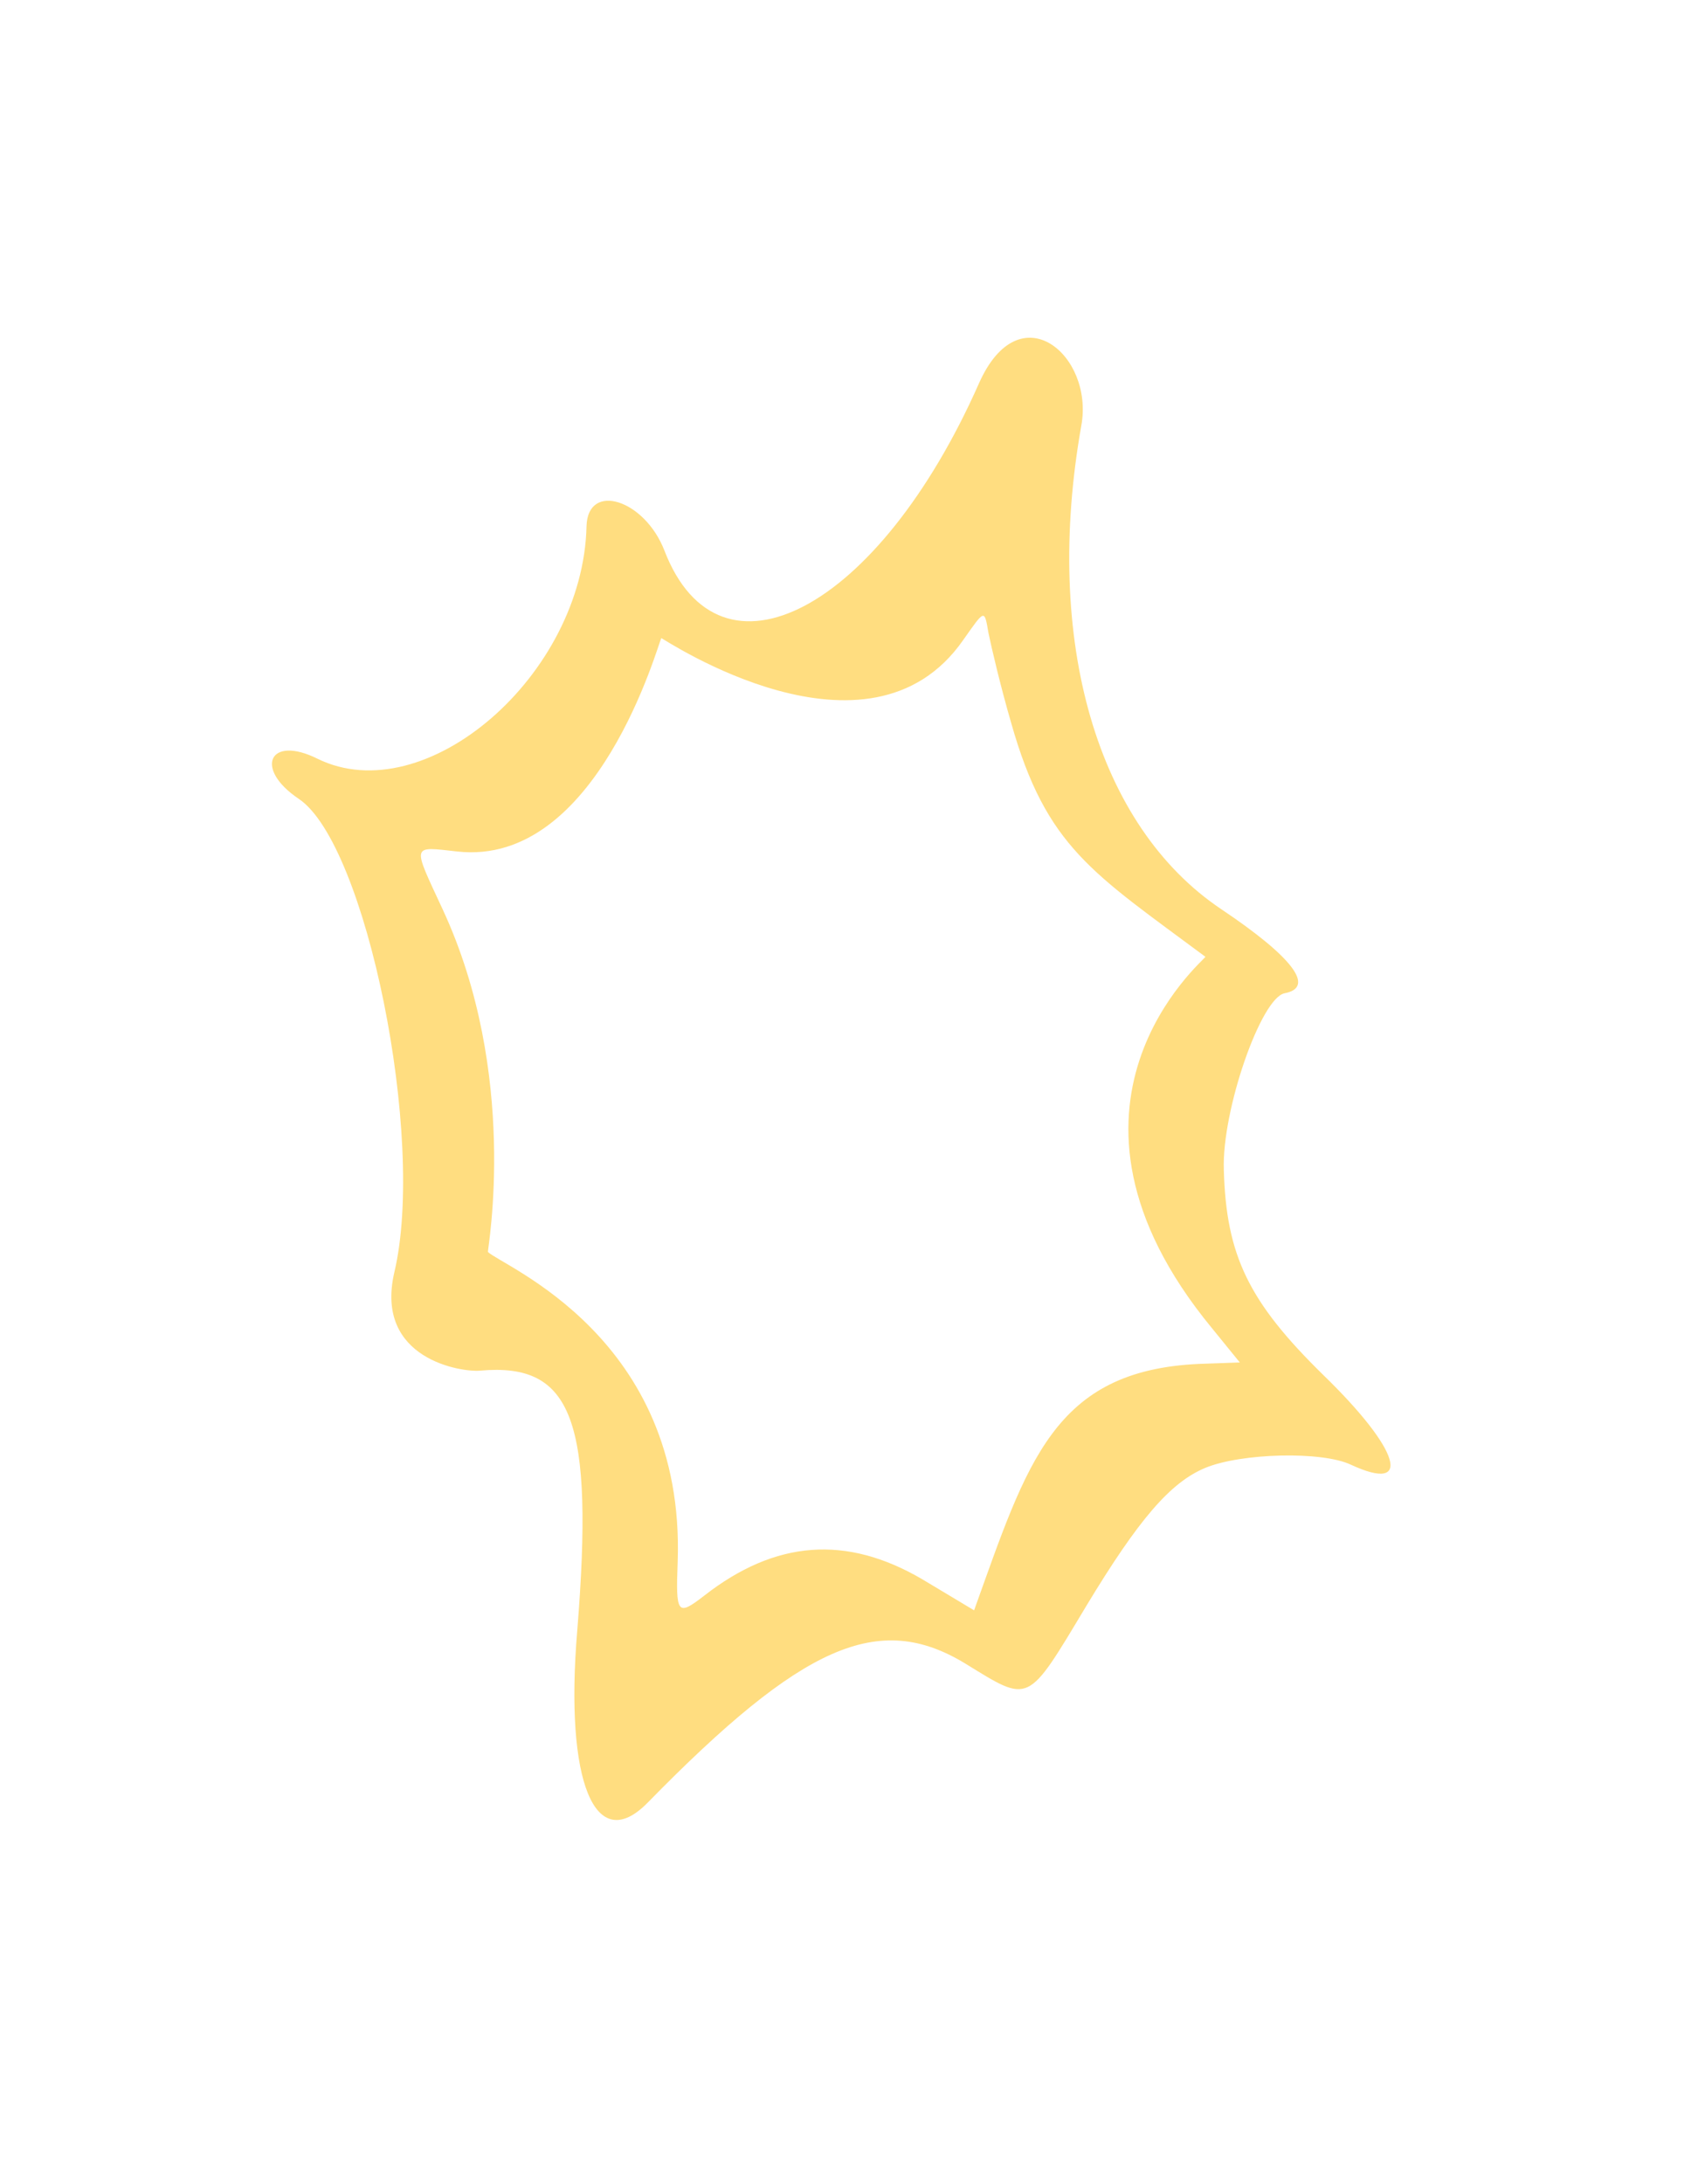 <svg width="70" height="90" viewBox="0 0 70 90" fill="none" xmlns="http://www.w3.org/2000/svg">
<path fill-rule="evenodd" clip-rule="evenodd" d="M54.557 56.661C51.467 53.637 50.547 51.726 50.452 48.197C50.369 45.742 51.986 41.114 52.958 40.928C54.242 40.684 53.286 39.433 50.346 37.463C45.228 34.032 42.999 26.407 44.579 17.527C45.101 14.64 42.035 12.013 40.356 15.8C36.219 25.138 29.668 28.591 27.39 22.685C26.573 20.575 24.235 19.847 24.18 21.675C24.04 27.827 17.541 33.448 13.089 31.264C11.102 30.274 10.453 31.667 12.317 32.917C15.099 34.782 17.568 46.91 16.256 52.428C15.423 56.02 19.059 56.553 19.798 56.477C23.61 56.138 24.494 58.521 23.797 67.193C23.271 73.429 24.535 76.485 26.699 74.28C33.093 67.751 36.227 66.385 39.782 68.54C42.477 70.194 42.318 70.278 44.796 66.151C46.943 62.601 48.252 61.079 49.691 60.483C51.167 59.873 54.502 59.785 55.696 60.356C58.261 61.543 57.726 59.737 54.557 56.661ZM49.438 56.2C43.416 56.467 42.344 60.28 40.157 66.354L38.014 65.07C34.894 63.245 31.97 63.456 29.03 65.751C27.921 66.607 27.854 66.523 27.938 64.333C28.249 55.097 20.716 52.18 20.114 51.586C20.104 51.428 21.407 44.265 18.245 37.461C16.988 34.753 16.945 34.876 18.848 35.086C24.646 35.735 27.146 26.444 27.264 26.294C27.379 26.334 35.805 31.981 39.708 26.372C40.603 25.106 40.577 25.088 40.749 26.079C40.856 26.608 41.245 28.278 41.687 29.793C43.137 34.916 45.039 35.962 49.693 39.425C49.639 39.579 42.405 45.545 49.955 54.718L51.111 56.14L49.438 56.2Z" fill="#FFDD80"/>
</svg>
